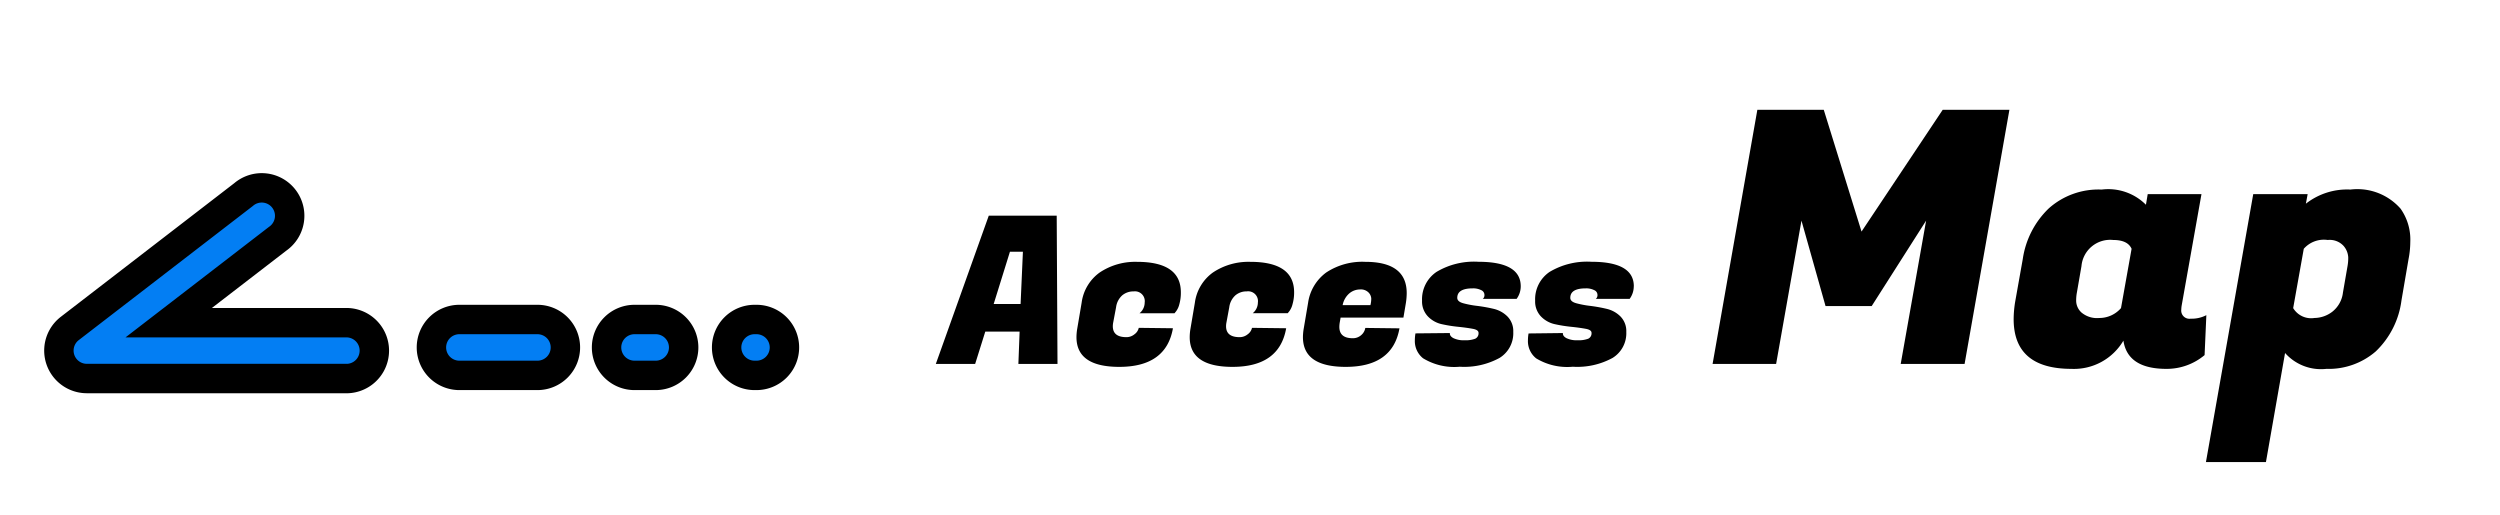 <svg xmlns="http://www.w3.org/2000/svg" width="170" height="35" viewBox="0 0 170 35">
  <g id="_pc_alt_AccessMap_" data-name="【pc】&lt;alt=&quot;AccessMap&quot;&gt;" transform="translate(-1125 -5804)">
    <rect id="長方形_2130" data-name="長方形 2130" width="170" height="35" transform="translate(1125 5804)" fill="none"/>
    <g id="ol">
      <path id="パス_18472" data-name="パス 18472" d="M5.25,0l.084-2.2H3L2.31,0H-.364l3.6-10.08h4.62L7.91,0ZM4.676-7.63,3.57-4.074H5.4L5.558-7.63ZM12.11.2Q9.2.2,9.2-1.82a3.525,3.525,0,0,1,.056-.6l.294-1.736a3.019,3.019,0,0,1,1.225-2.058,4.34,4.34,0,0,1,2.541-.728q2.982,0,2.982,2.072a2.852,2.852,0,0,1-.1.8,1.348,1.348,0,0,1-.217.483l-.112.14h-2.38a.941.941,0,0,0,.35-.728.668.668,0,0,0-.756-.756,1.17,1.17,0,0,0-.77.266,1.309,1.309,0,0,0-.42.812L11.7-2.828a1.358,1.358,0,0,0-.028.266q0,.742.924.742a.862.862,0,0,0,.553-.2.724.724,0,0,0,.287-.434l2.324.028Q15.3.2,12.11.2Zm7.7,0Q16.9.2,16.9-1.82a3.525,3.525,0,0,1,.056-.6l.294-1.736a3.019,3.019,0,0,1,1.225-2.058,4.34,4.34,0,0,1,2.541-.728Q24-6.944,24-4.872a2.852,2.852,0,0,1-.105.8,1.347,1.347,0,0,1-.217.483l-.112.14h-2.38a.941.941,0,0,0,.35-.728.668.668,0,0,0-.756-.756,1.17,1.17,0,0,0-.77.266,1.309,1.309,0,0,0-.42.812L19.4-2.828a1.358,1.358,0,0,0-.028.266q0,.742.924.742a.862.862,0,0,0,.553-.2.724.724,0,0,0,.287-.434l2.324.028Q23,.2,19.81.2Zm7.7,0Q24.6.2,24.6-1.82a3.525,3.525,0,0,1,.056-.6l.294-1.736a3.094,3.094,0,0,1,1.239-2.065,4.443,4.443,0,0,1,2.653-.721q2.814,0,2.814,2.128a4.442,4.442,0,0,1-.056.672l-.168.994H27.16l-.056.322a1.885,1.885,0,0,0-.028.308q0,.77.91.77a.838.838,0,0,0,.574-.21.8.8,0,0,0,.28-.49l2.324.028Q30.7.2,27.51.2ZM29.19-4a1.934,1.934,0,0,0,.056-.441.638.638,0,0,0-.182-.413.73.73,0,0,0-.581-.21,1.131,1.131,0,0,0-.728.266A1.4,1.4,0,0,0,27.3-4ZM39.41-5.278a1.439,1.439,0,0,1-.28.854h-2.3a.328.328,0,0,0,.112-.28.355.355,0,0,0-.224-.315,1.218,1.218,0,0,0-.574-.119q-1.05,0-1.05.644,0,.252.392.364a6.419,6.419,0,0,0,.952.182,10.458,10.458,0,0,1,1.12.2,1.957,1.957,0,0,1,.952.525,1.419,1.419,0,0,1,.392,1.05,1.969,1.969,0,0,1-.931,1.764,5.012,5.012,0,0,1-2.709.6,4.074,4.074,0,0,1-2.492-.574,1.491,1.491,0,0,1-.56-1.232,2.657,2.657,0,0,1,.042-.462L34.594-2.1q-.028.2.231.343a1.578,1.578,0,0,0,.763.147,1.839,1.839,0,0,0,.728-.105.4.4,0,0,0,.224-.4q0-.2-.392-.273t-.959-.133A9.551,9.551,0,0,1,34.055-2.7a1.865,1.865,0,0,1-.959-.532A1.467,1.467,0,0,1,32.7-4.3a2.244,2.244,0,0,1,.987-1.96,4.969,4.969,0,0,1,2.849-.686Q39.41-6.944,39.41-5.278Zm7.686,0a1.439,1.439,0,0,1-.28.854h-2.3a.328.328,0,0,0,.112-.28.355.355,0,0,0-.224-.315,1.218,1.218,0,0,0-.574-.119q-1.05,0-1.05.644,0,.252.392.364a6.419,6.419,0,0,0,.952.182,10.458,10.458,0,0,1,1.12.2,1.957,1.957,0,0,1,.952.525,1.419,1.419,0,0,1,.392,1.05,1.969,1.969,0,0,1-.931,1.764,5.012,5.012,0,0,1-2.709.6A4.074,4.074,0,0,1,40.46-.378,1.491,1.491,0,0,1,39.9-1.61a2.657,2.657,0,0,1,.042-.462L42.28-2.1q-.028.2.231.343a1.578,1.578,0,0,0,.763.147A1.839,1.839,0,0,0,44-1.715a.4.4,0,0,0,.224-.4q0-.2-.392-.273t-.959-.133A9.551,9.551,0,0,1,41.741-2.7a1.865,1.865,0,0,1-.959-.532A1.467,1.467,0,0,1,40.39-4.3a2.244,2.244,0,0,1,.987-1.96,4.969,4.969,0,0,1,2.849-.686Q47.1-6.944,47.1-5.278Z" transform="translate(1189 5828.747)"/>
      <path id="パス_18471" data-name="パス 18471" d="M8.016-17.28,10.584-9l5.52-8.28H20.64L17.592,0H13.248l1.728-9.744-3.7,5.808H8.136L6.5-9.744,4.776,0H.456L3.5-17.28ZM32.328-3.7a.557.557,0,0,0,.636.624,2.174,2.174,0,0,0,1.068-.24L33.912-.6A4,4,0,0,1,31.32.336q-2.64,0-2.928-1.92A3.9,3.9,0,0,1,24.864.336q-3.936,0-3.936-3.384a7.537,7.537,0,0,1,.12-1.272l.5-2.808a5.973,5.973,0,0,1,1.764-3.444,5.073,5.073,0,0,1,3.6-1.284,3.621,3.621,0,0,1,3.012,1.032l.12-.72H33.7l-1.344,7.56A1.749,1.749,0,0,0,32.328-3.7Zm-7.1-1.152a2.911,2.911,0,0,0-.048.6,1.1,1.1,0,0,0,.36.756,1.64,1.64,0,0,0,1.212.372,1.95,1.95,0,0,0,1.476-.672l.72-4.032q-.264-.6-1.248-.6a1.959,1.959,0,0,0-2.16,1.776Zm18.624-7.008a3.911,3.911,0,0,1,3.384,1.3A3.634,3.634,0,0,1,47.9-8.3a6.241,6.241,0,0,1-.12,1.176L47.3-4.32A5.823,5.823,0,0,1,45.552-.852,4.888,4.888,0,0,1,42.192.336a3.264,3.264,0,0,1-2.808-1.08l-1.3,7.416h-4.08l3.216-18.216h3.7l-.12.648A4.548,4.548,0,0,1,43.848-11.856Zm-2.5,8.736A2.038,2.038,0,0,0,42.6-3.552a1.939,1.939,0,0,0,.72-1.3l.312-1.8a3.133,3.133,0,0,0,.048-.6,1.29,1.29,0,0,0-.312-.768,1.279,1.279,0,0,0-1.08-.408,1.816,1.816,0,0,0-1.632.6l-.72,4.032A1.425,1.425,0,0,0,41.352-3.12Z" transform="translate(1241 5828.747)"/>
      <path id="パス_1989" data-name="パス 1989" d="M849.2,1867.4h17.756a1.9,1.9,0,0,0,0-3.795H854.772l7.408-5.707a1.9,1.9,0,1,0-2.316-3.006L848.042,1864a1.9,1.9,0,0,0,1.158,3.4Z" transform="translate(281.697 3962.34)" fill="#037ef3" stroke="#000" stroke-linecap="round" stroke-width="2"/>
      <path id="パス_2025" data-name="パス 2025" d="M-12402.6-14540.206h5.31a1.9,1.9,0,0,0,1.9-1.9,1.9,1.9,0,0,0-1.9-1.9h-5.31a1.9,1.9,0,0,0-1.9,1.9A1.9,1.9,0,0,0-12402.6-14540.206Z" transform="translate(13558.837 20369.732)" fill="#037ef3" stroke="#000" stroke-linecap="round" stroke-width="2"/>
      <path id="パス_2026" data-name="パス 2026" d="M-12402.6-14540.206h1.443a1.9,1.9,0,0,0,1.9-1.9,1.9,1.9,0,0,0-1.9-1.9h-1.443a1.9,1.9,0,0,0-1.9,1.9A1.9,1.9,0,0,0-12402.6-14540.206Z" transform="translate(13570.746 20369.732)" fill="#037ef3" stroke="#000" stroke-linecap="round" stroke-width="2"/>
      <path id="パス_2027" data-name="パス 2027" d="M-12402.6-14540.206h.131a1.9,1.9,0,0,0,1.9-1.9,1.9,1.9,0,0,0-1.9-1.9h-.131a1.9,1.9,0,0,0-1.9,1.9A1.9,1.9,0,0,0-12402.6-14540.206Z" transform="translate(13578.911 20369.732)" fill="#037ef3" stroke="#000" stroke-linecap="round" stroke-width="2"/>
    </g>
  </g>
</svg>
